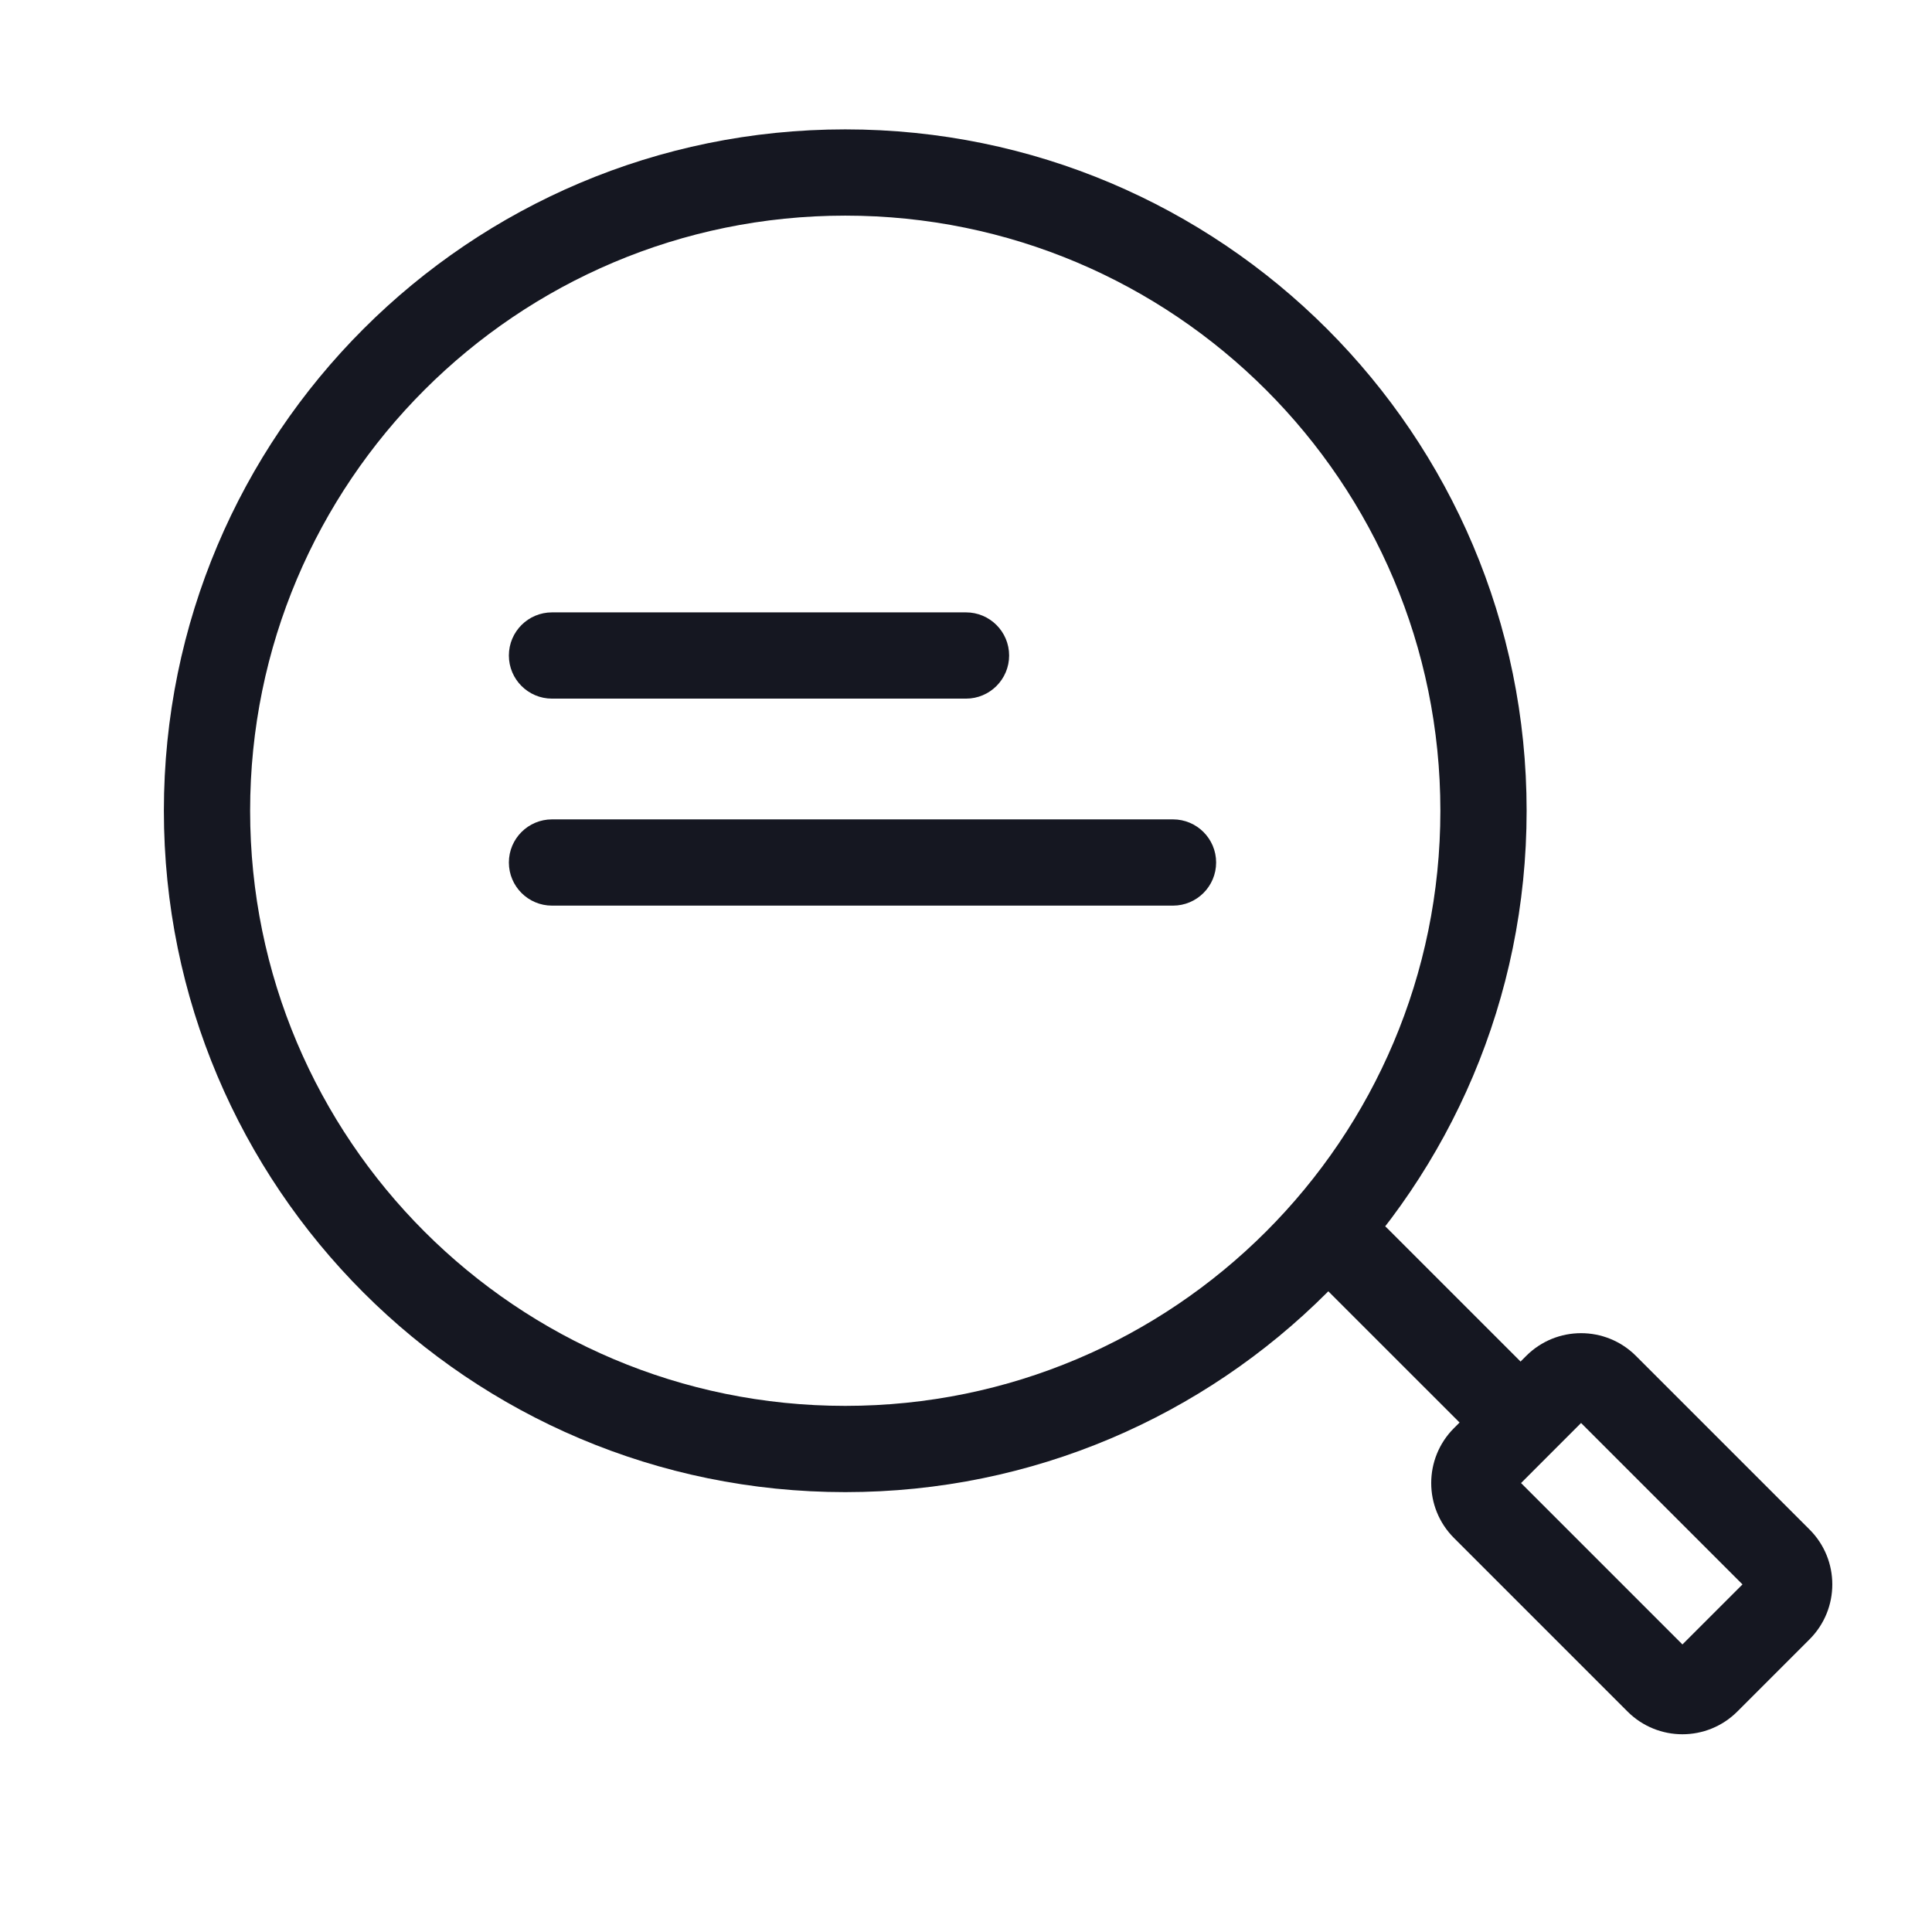 <svg width="56" height="56" viewBox="0 0 56 56" fill="none" xmlns="http://www.w3.org/2000/svg">
<path fill-rule="evenodd" clip-rule="evenodd" d="M24.5 6.25C14.973 6.25 7.25 13.973 7.25 23.5C7.25 33.027 14.973 40.75 24.5 40.75C34.027 40.75 41.75 33.027 41.75 23.5C41.75 13.973 34.027 6.25 24.5 6.25ZM4.75 23.5C4.75 12.592 13.592 3.75 24.5 3.75C35.408 3.75 44.25 12.592 44.25 23.5C44.25 34.408 35.408 43.25 24.5 43.25C13.592 43.25 4.75 34.408 4.75 23.5Z" fill="#151721"/>
<path fill-rule="evenodd" clip-rule="evenodd" d="M14.75 19C14.75 18.31 15.31 17.75 16 17.75L28 17.75C28.69 17.75 29.25 18.31 29.25 19C29.25 19.69 28.69 20.25 28 20.25L16 20.25C15.31 20.25 14.75 19.69 14.75 19Z" fill="#151721"/>
<path fill-rule="evenodd" clip-rule="evenodd" d="M14.75 25C14.75 24.31 15.31 23.75 16 23.75L34 23.75C34.69 23.75 35.25 24.31 35.25 25C35.25 25.69 34.69 26.25 34 26.25L16 26.25C15.31 26.25 14.75 25.69 14.75 25Z" fill="#151721"/>
<path fill-rule="evenodd" clip-rule="evenodd" d="M38.436 35.595C38.925 35.107 39.716 35.107 40.204 35.595L44.8 40.191C45.288 40.679 45.288 41.471 44.8 41.959C44.312 42.447 43.521 42.447 43.033 41.959L38.436 37.363C37.948 36.874 37.948 36.083 38.436 35.595Z" fill="#151721"/>
<path fill-rule="evenodd" clip-rule="evenodd" d="M44.237 39.302C45.116 38.423 46.54 38.423 47.419 39.302L52.451 44.334C53.33 45.212 53.33 46.637 52.451 47.516L50.357 49.61C49.478 50.488 48.054 50.488 47.175 49.61L42.143 44.578C41.265 43.699 41.265 42.275 42.143 41.396L44.237 39.302ZM45.828 41.246L44.088 42.987L48.766 47.665L50.507 45.925L45.828 41.246Z" fill="#151721"/>
</svg>
